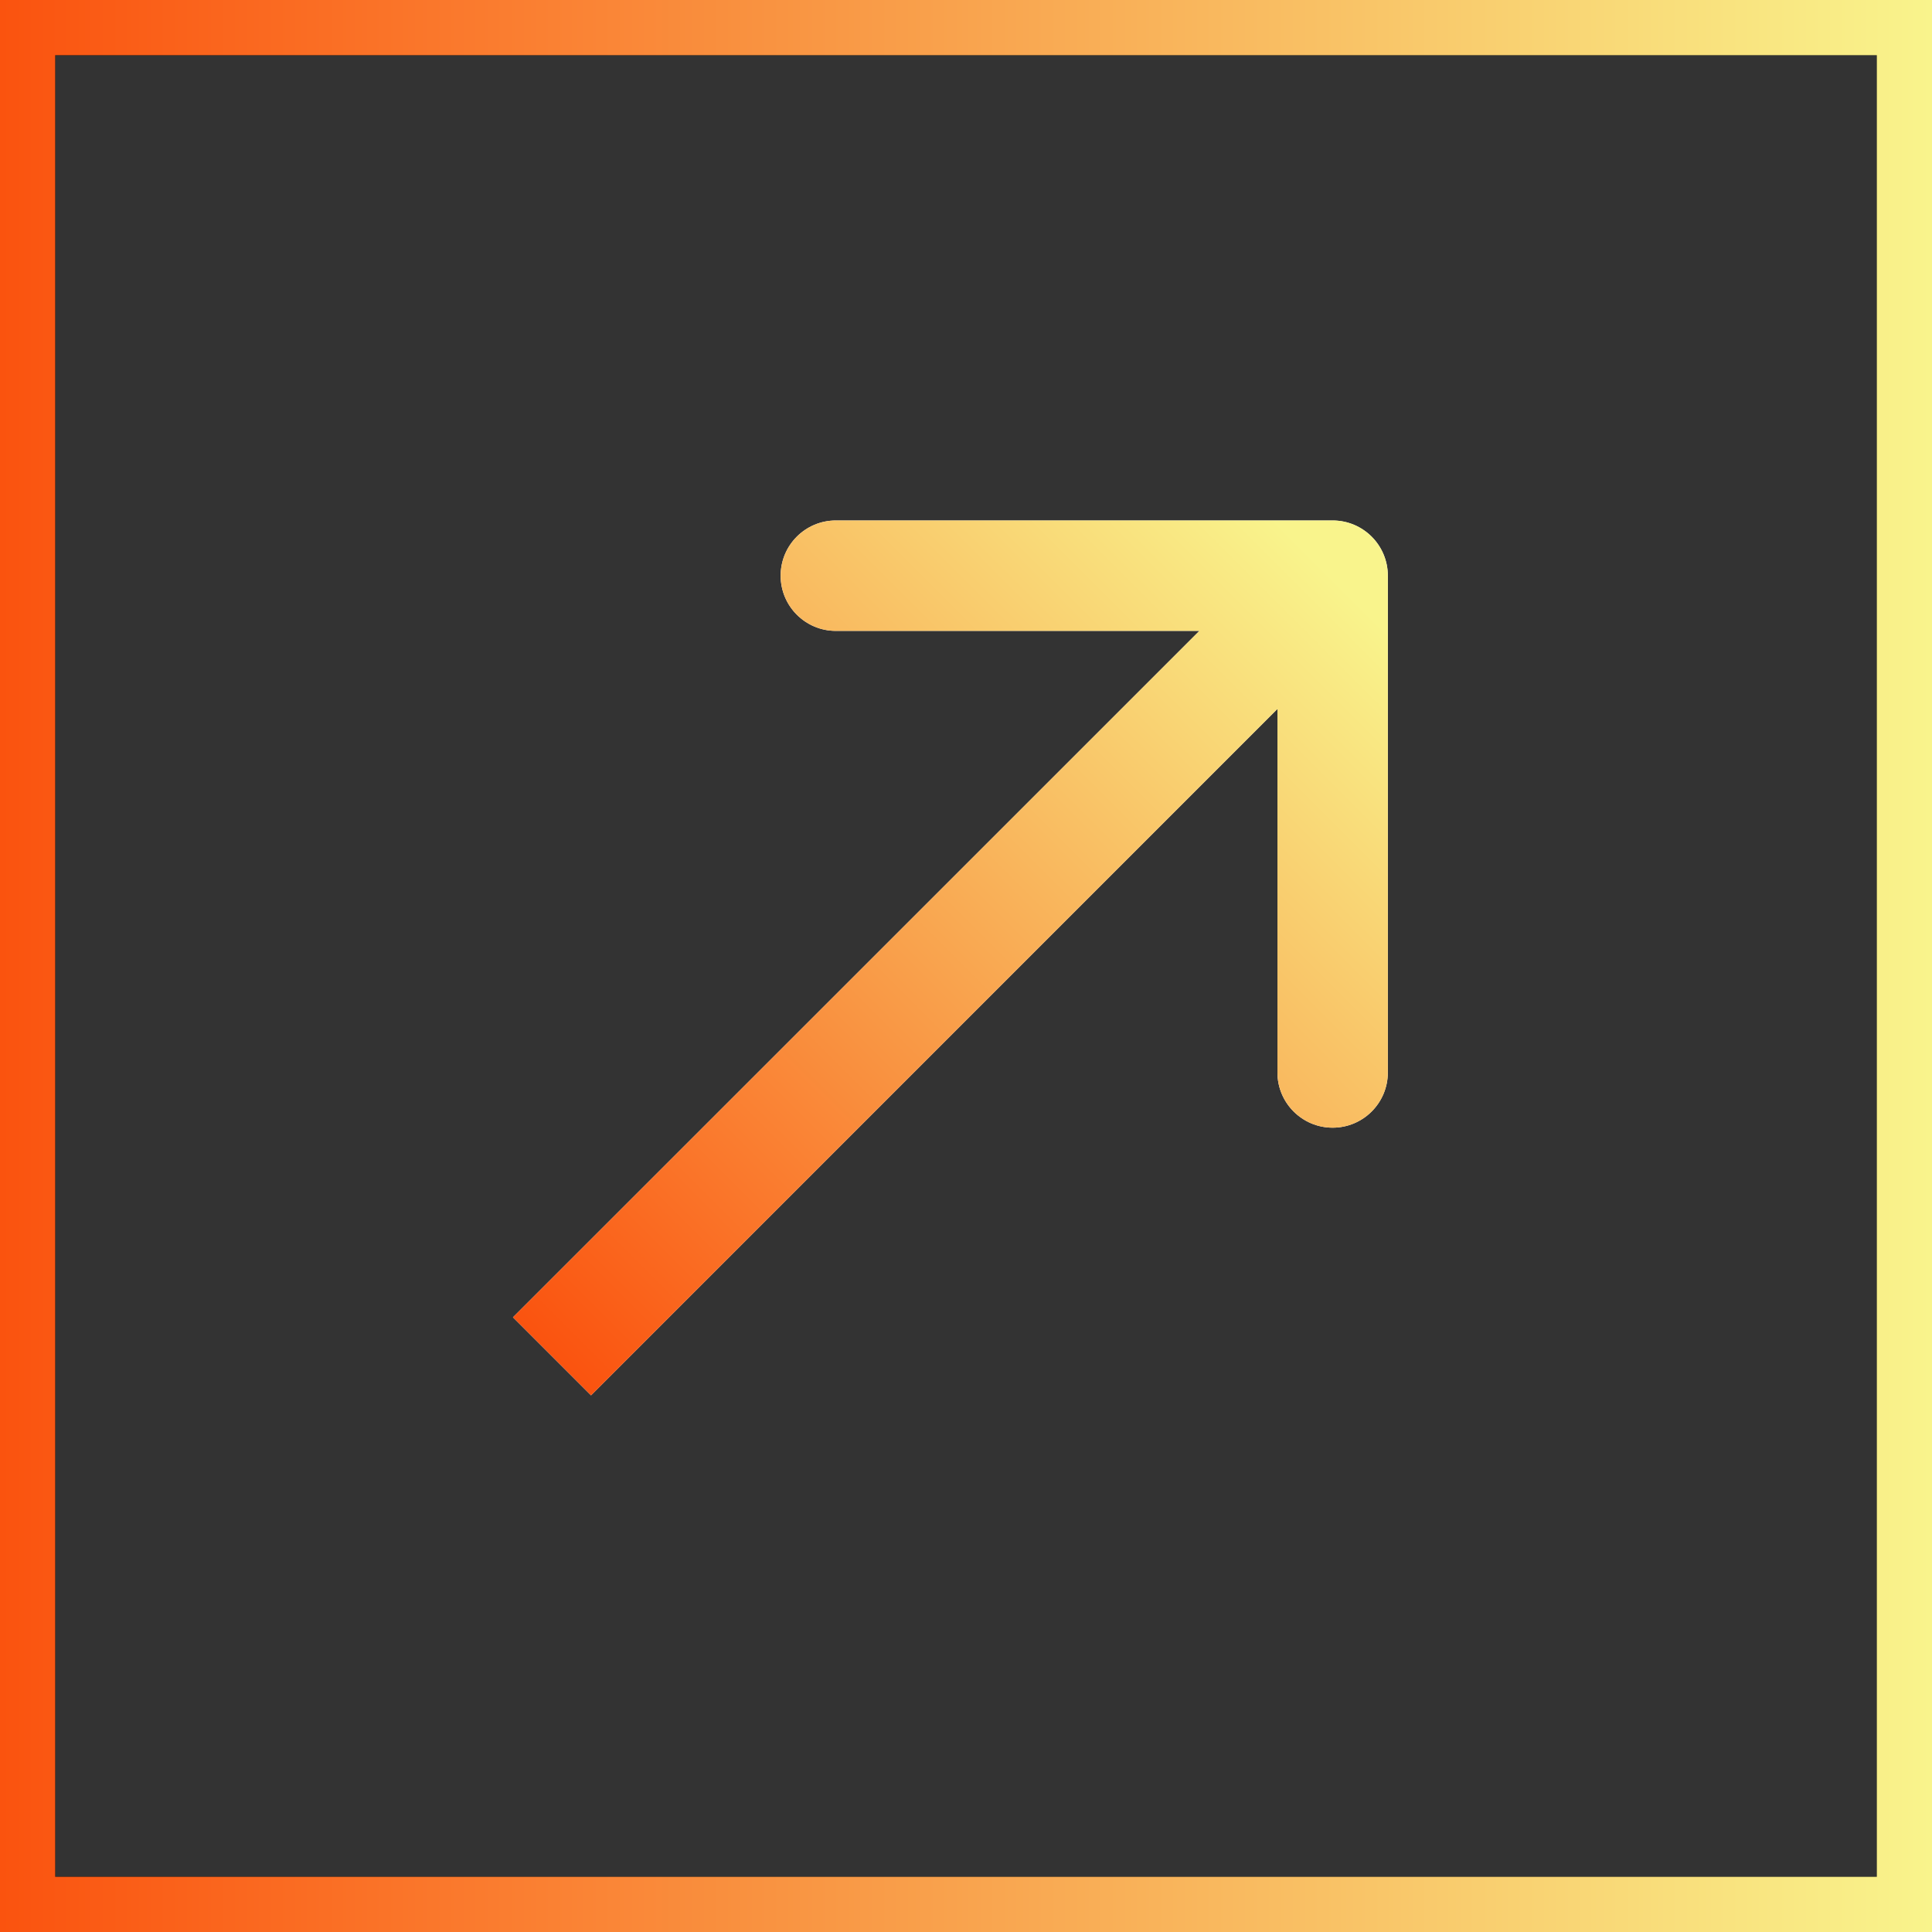 <svg width="35" height="35" viewBox="0 0 35 35" fill="none" xmlns="http://www.w3.org/2000/svg">
<rect x="0" y="0" width="35" height="35" fill="#333333" stroke="none"/>
<rect x="0.5" y="0.5" width="34" height="34" stroke="black"/>
<rect x="0.5" y="0.5" width="34" height="34" stroke="url(#paint0_linear_1_641)"/>
<path d="M25.142 10.429C25.142 9.877 24.694 9.429 24.142 9.429L15.142 9.429C14.59 9.429 14.142 9.877 14.142 10.429C14.142 10.981 14.59 11.429 15.142 11.429L23.142 11.429L23.142 19.429C23.142 19.981 23.59 20.429 24.142 20.429C24.694 20.429 25.142 19.981 25.142 19.429L25.142 10.429ZM10.707 25.278L24.849 11.136L23.435 9.722L9.293 23.864L10.707 25.278Z" fill="white"/>
<path d="M25.142 10.429C25.142 9.877 24.694 9.429 24.142 9.429L15.142 9.429C14.59 9.429 14.142 9.877 14.142 10.429C14.142 10.981 14.59 11.429 15.142 11.429L23.142 11.429L23.142 19.429C23.142 19.981 23.59 20.429 24.142 20.429C24.694 20.429 25.142 19.981 25.142 19.429L25.142 10.429ZM10.707 25.278L24.849 11.136L23.435 9.722L9.293 23.864L10.707 25.278Z" fill="url(#paint1_linear_1_641)"/>
<defs>
<linearGradient id="paint0_linear_1_641" x1="0" y1="17.5" x2="35" y2="17.5" gradientUnits="userSpaceOnUse">
<stop stop-color="#FA530F"/>
<stop offset="0.685" stop-color="#F9C165"/>
<stop offset="1" stop-color="#F9F48C"/>
</linearGradient>
<linearGradient id="paint1_linear_1_641" x1="10.354" y1="24.925" x2="24.496" y2="10.783" gradientUnits="userSpaceOnUse">
<stop stop-color="#FA530F"/>
<stop offset="0.685" stop-color="#F9C165"/>
<stop offset="1" stop-color="#F9F48C"/>
</linearGradient>
</defs>
</svg>
